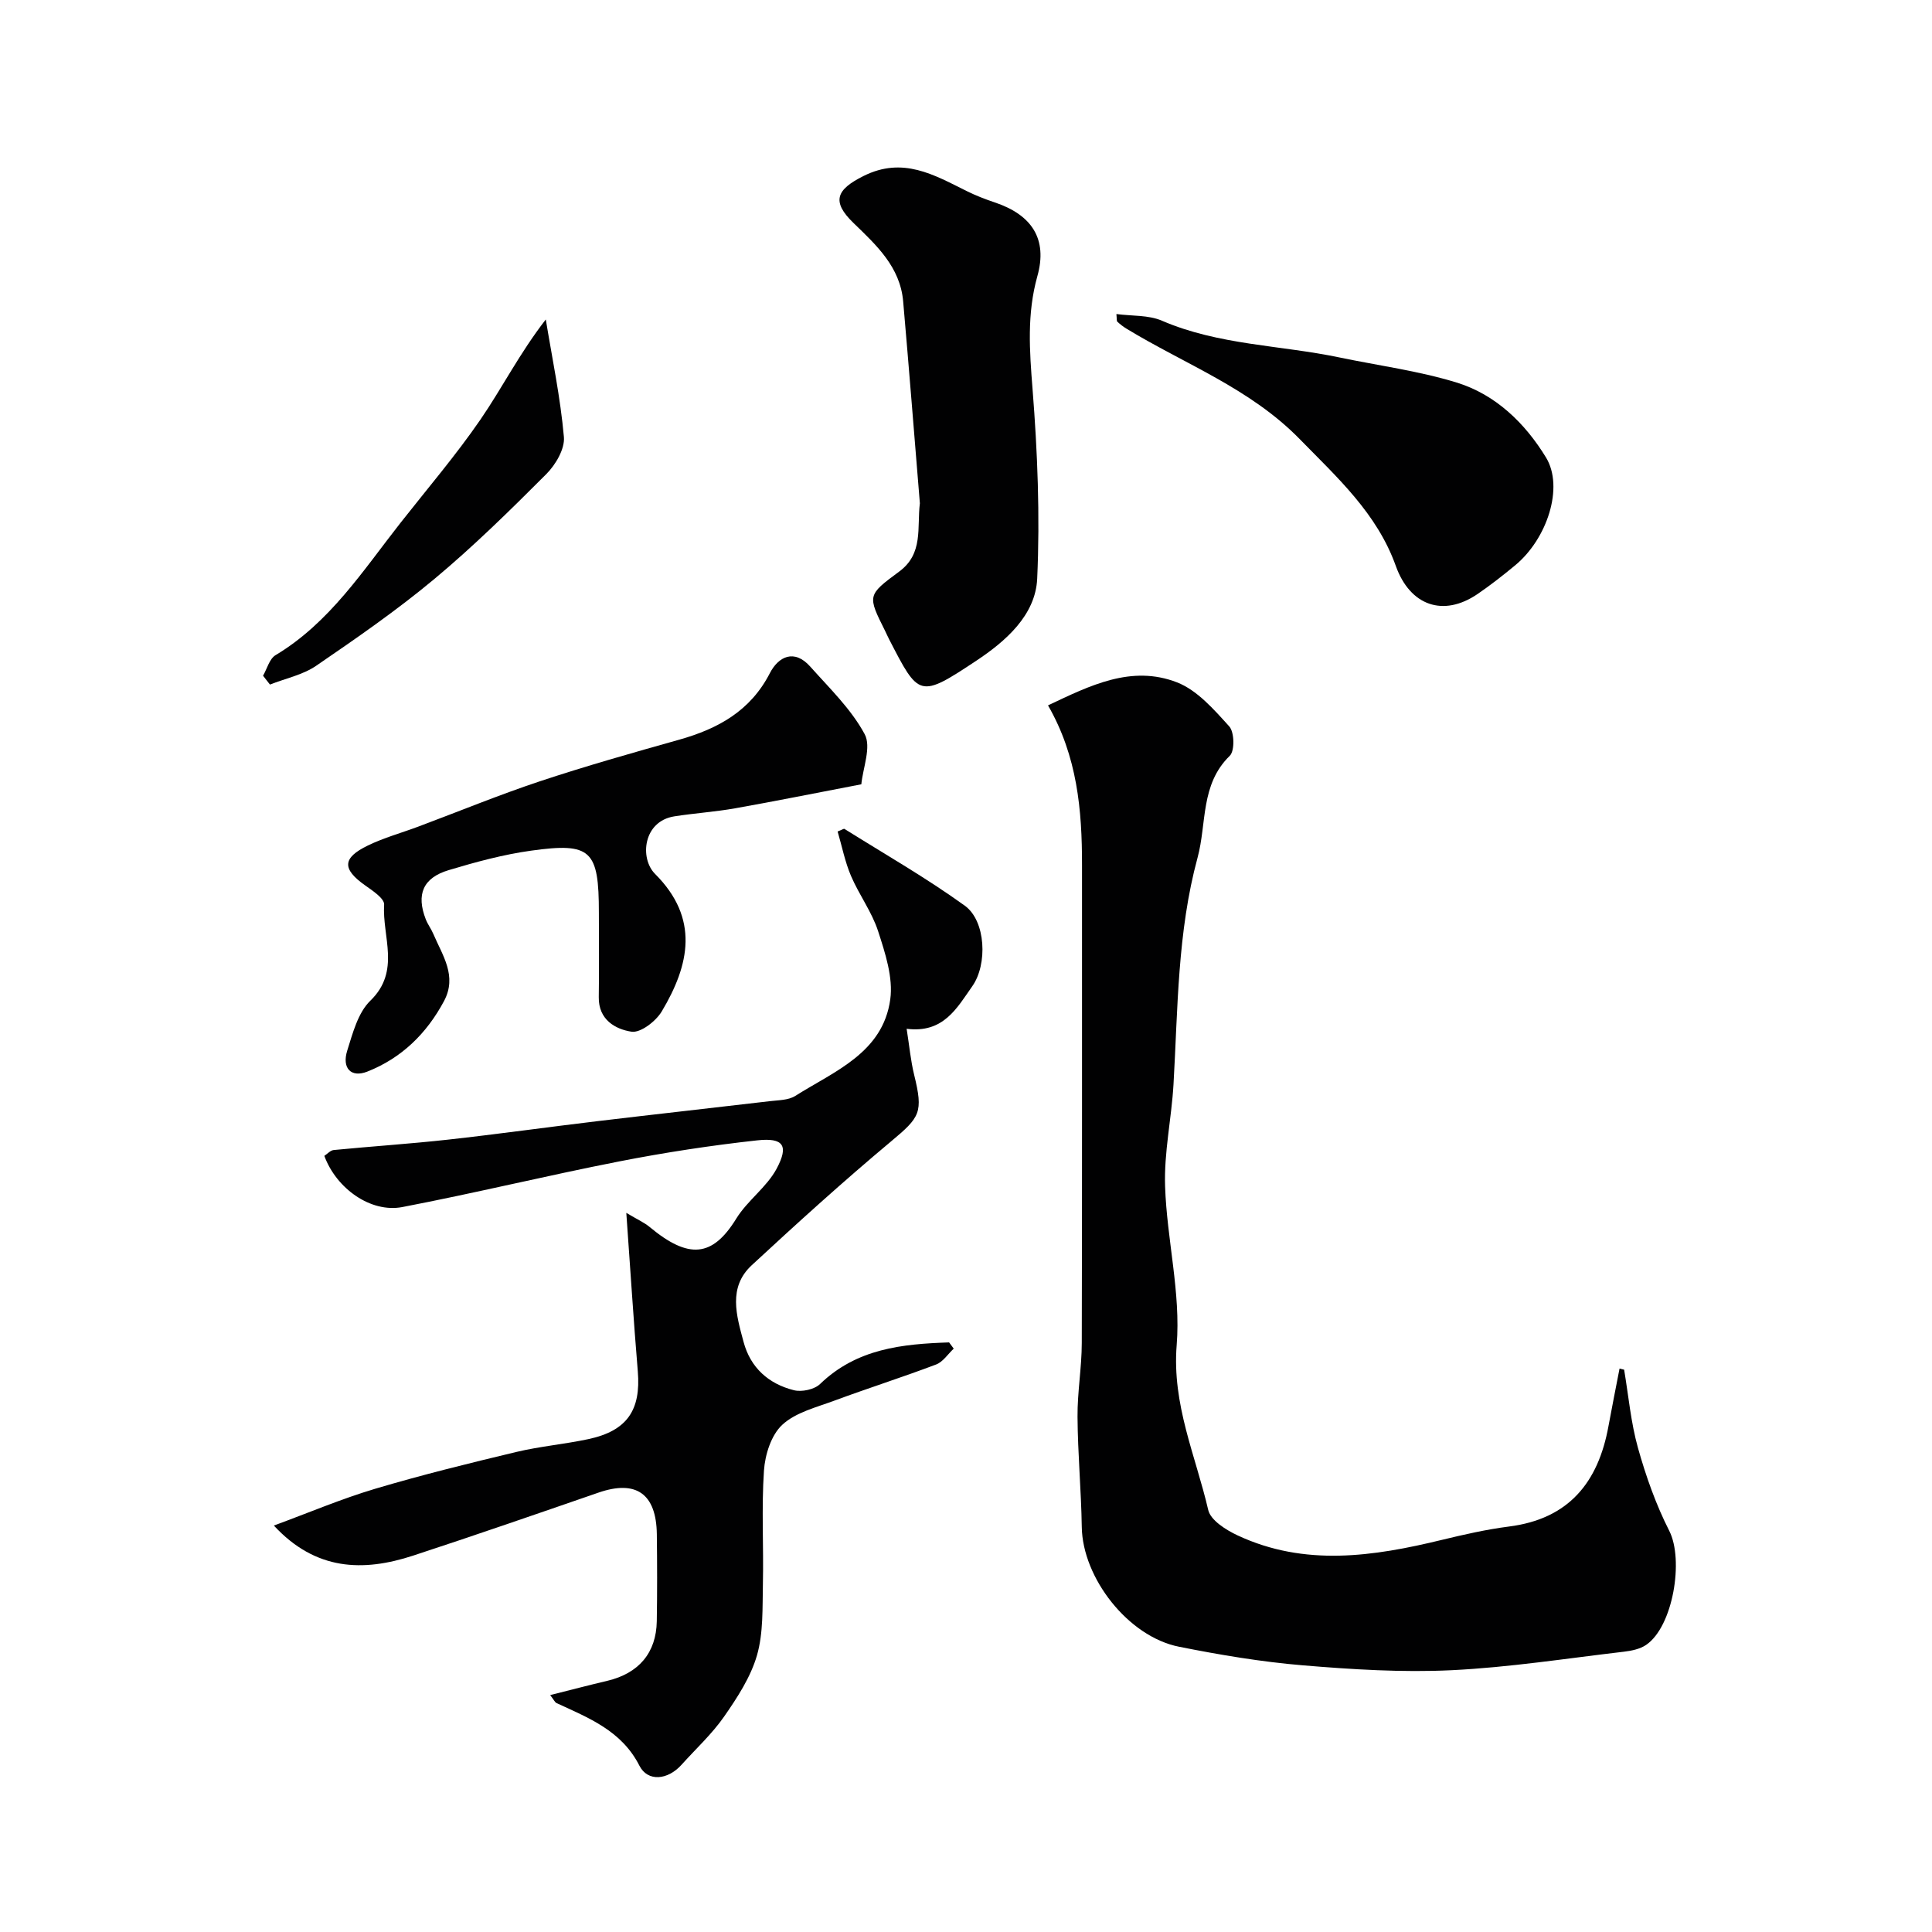 <svg enable-background="new 0 0 400 400" viewBox="0 0 400 400" xmlns="http://www.w3.org/2000/svg"><g fill="#010102"><path d="m336.26 283.58c.91 5.41 1.39 10.93 2.86 16.18 1.65 5.89 3.73 11.76 6.49 17.2 3.04 6 .79 19.8-4.8 23.6-1.27.87-3.03 1.22-4.61 1.41-11.89 1.39-23.76 3.25-35.69 3.83-10.22.49-20.55-.16-30.76-1.01-8.6-.72-17.17-2.16-25.64-3.85-10.54-2.09-19.98-14.25-20.14-24.79-.12-7.6-.83-15.2-.88-22.8-.04-5.1.87-10.2.88-15.3.09-32.99.03-65.99.05-98.98.01-11.35-.97-22.48-7.04-33.03 8.66-4.09 17.26-8.44 26.72-4.76 4.18 1.63 7.64 5.62 10.8 9.11 1.08 1.19 1.16 5.07.11 6.09-6.12 5.96-4.74 13.99-6.67 21.1-4.18 15.41-4.07 31.22-4.98 46.95-.41 7.05-1.98 14.09-1.74 21.09.36 10.98 3.27 22.05 2.4 32.86-.99 12.32 3.92 22.89 6.53 34.14.49 2.14 3.69 4.15 6.09 5.27 13.91 6.5 28.11 4.37 42.31.92 4.58-1.11 9.21-2.16 13.88-2.76 12.36-1.57 18.46-9.12 20.58-20.75.73-3.99 1.53-7.96 2.3-11.95.31.07.63.15.95.23z"/><path d="m187.71 213c.56 3.51.83 6.57 1.55 9.51 1.93 7.85 1.23 8.78-4.77 13.8-9.87 8.25-19.41 16.9-28.85 25.64-4.95 4.59-3.16 10.42-1.69 15.89 1.44 5.36 5.2 8.68 10.42 9.99 1.63.41 4.24-.15 5.41-1.28 7.62-7.36 17.04-8.29 26.72-8.62l.96 1.29c-1.2 1.12-2.22 2.74-3.64 3.28-6.97 2.64-14.09 4.9-21.08 7.49-3.74 1.39-8.01 2.43-10.78 5-2.29 2.12-3.57 6.18-3.79 9.49-.53 7.8-.05 15.66-.22 23.48-.11 4.94.11 10.09-1.22 14.74-1.3 4.51-4.06 8.74-6.79 12.67-2.52 3.63-5.86 6.69-8.84 10.01-2.85 3.17-6.99 3.58-8.72.18-3.69-7.25-10.48-9.87-17.12-12.94-.4-.18-.62-.74-1.35-1.67 4.13-1.04 7.96-2.04 11.8-2.95 6.53-1.54 10.16-5.78 10.27-12.35.1-6 .08-12 .01-18-.11-8.41-4.3-11.31-12.08-8.62-12.76 4.41-25.53 8.83-38.36 13.04-10.41 3.41-20.22 3.11-28.85-6.22 7.25-2.67 13.98-5.53 20.95-7.61 9.64-2.87 19.43-5.28 29.22-7.62 4.9-1.17 9.98-1.61 14.92-2.66 8.03-1.71 10.93-5.99 10.26-14.04-.88-10.5-1.53-21.01-2.38-32.81 2.29 1.37 3.69 1.98 4.81 2.91 8.12 6.75 13.03 6.28 17.97-1.74 2.3-3.73 6.29-6.48 8.34-10.31 2.57-4.81 1.41-6.47-4.03-5.87-9.57 1.05-19.11 2.51-28.56 4.36-15.01 2.94-29.89 6.57-44.91 9.45-6.55 1.25-13.67-3.86-16.14-10.6.63-.41 1.26-1.15 1.95-1.21 7.85-.76 15.73-1.28 23.56-2.14 10.4-1.15 20.76-2.61 31.15-3.85 11.87-1.42 23.76-2.73 35.63-4.13 1.77-.21 3.8-.19 5.21-1.08 8.12-5.13 18.14-8.91 19.67-19.99.62-4.52-1.04-9.56-2.51-14.1-1.29-4-3.95-7.55-5.62-11.46-1.25-2.93-1.87-6.14-2.77-9.2.93-.36 1.28-.62 1.42-.53 8.35 5.23 16.94 10.14 24.92 15.9 4.35 3.14 4.74 12.14 1.54 16.67-3.17 4.5-5.96 9.78-13.59 8.81z"/><path d="m190.45 104.2c-1.15-13.93-2.24-27.87-3.46-41.8-.62-7.14-5.54-11.64-10.3-16.25-4.59-4.45-3.55-6.89 2.09-9.71 8.14-4.07 14.56-.26 21.33 3.1 1.89.94 3.88 1.71 5.88 2.38 7.67 2.58 10.93 7.59 8.79 15.24-2.19 7.83-1.63 15.46-1 23.41 1.03 13.03 1.55 26.19.96 39.24-.35 7.61-6.61 13-12.57 16.96-11.86 7.88-11.93 7.52-18.07-4.38-.3-.58-.56-1.18-.85-1.77-3.66-7.32-3.71-7.39 2.9-12.27 5.09-3.74 3.67-9.11 4.3-14.15z"/><path d="m178.33 162.38c-9.46 1.81-17.78 3.49-26.12 4.97-4.17.74-8.42 1.01-12.61 1.67-6.45 1.02-7.2 8.68-3.98 11.91 9.23 9.22 7.15 18.82 1.39 28.47-1.21 2.04-4.39 4.49-6.27 4.2-3.34-.51-6.84-2.48-6.77-7.14.09-5.83.02-11.66.02-17.49 0-12.95-1.58-14.59-14.03-12.85-5.77.8-11.47 2.35-17.06 4.03-5.34 1.6-6.75 5.04-4.75 10.18.41 1.06 1.14 2.01 1.58 3.06 1.88 4.43 4.97 8.67 2.2 13.87-3.6 6.74-8.81 11.82-15.9 14.61-3.34 1.31-5.28-.71-4.14-4.35 1.14-3.62 2.23-7.86 4.78-10.33 6.35-6.14 2.43-13.27 2.86-19.9.08-1.25-2.37-2.88-3.92-3.97-4.79-3.39-4.79-5.68.56-8.27 3.34-1.62 6.97-2.61 10.46-3.92 8.37-3.13 16.64-6.54 25.11-9.36 9.54-3.17 19.23-5.91 28.9-8.63 8.01-2.26 14.71-5.93 18.74-13.75 1.79-3.48 5.07-5.09 8.37-1.38 3.99 4.48 8.47 8.79 11.26 13.97 1.44 2.64-.36 7.02-.68 10.4z"/><path d="m231.14 65.02c3.26.43 6.65.18 9.43 1.38 11.76 5.07 24.49 5.04 36.72 7.6 8.11 1.69 16.41 2.78 24.29 5.2 8.08 2.48 14.18 8.43 18.5 15.51 3.76 6.17.24 16.87-6.39 22.34-2.52 2.08-5.1 4.11-7.8 5.95-7.05 4.8-13.95 2.43-16.9-5.82-3.89-10.89-12.12-18.31-19.93-26.3-10.26-10.49-23.74-15.47-35.83-22.83-.68-.41-1.32-.91-1.9-1.45-.17-.17-.09-.61-.19-1.58z"/><path d="m54.46 139.9c.84-1.45 1.32-3.49 2.58-4.25 11.23-6.73 18.11-17.52 25.91-27.44 5.56-7.07 11.43-13.94 16.52-21.34 4.49-6.54 8.08-13.7 13.53-20.73 1.33 8.1 3.03 16.17 3.75 24.33.22 2.47-1.72 5.76-3.65 7.69-7.48 7.49-15.06 14.95-23.18 21.72-7.76 6.47-16.11 12.25-24.46 17.96-2.78 1.9-6.36 2.62-9.57 3.89-.48-.6-.95-1.21-1.43-1.83z"/></g></svg>
